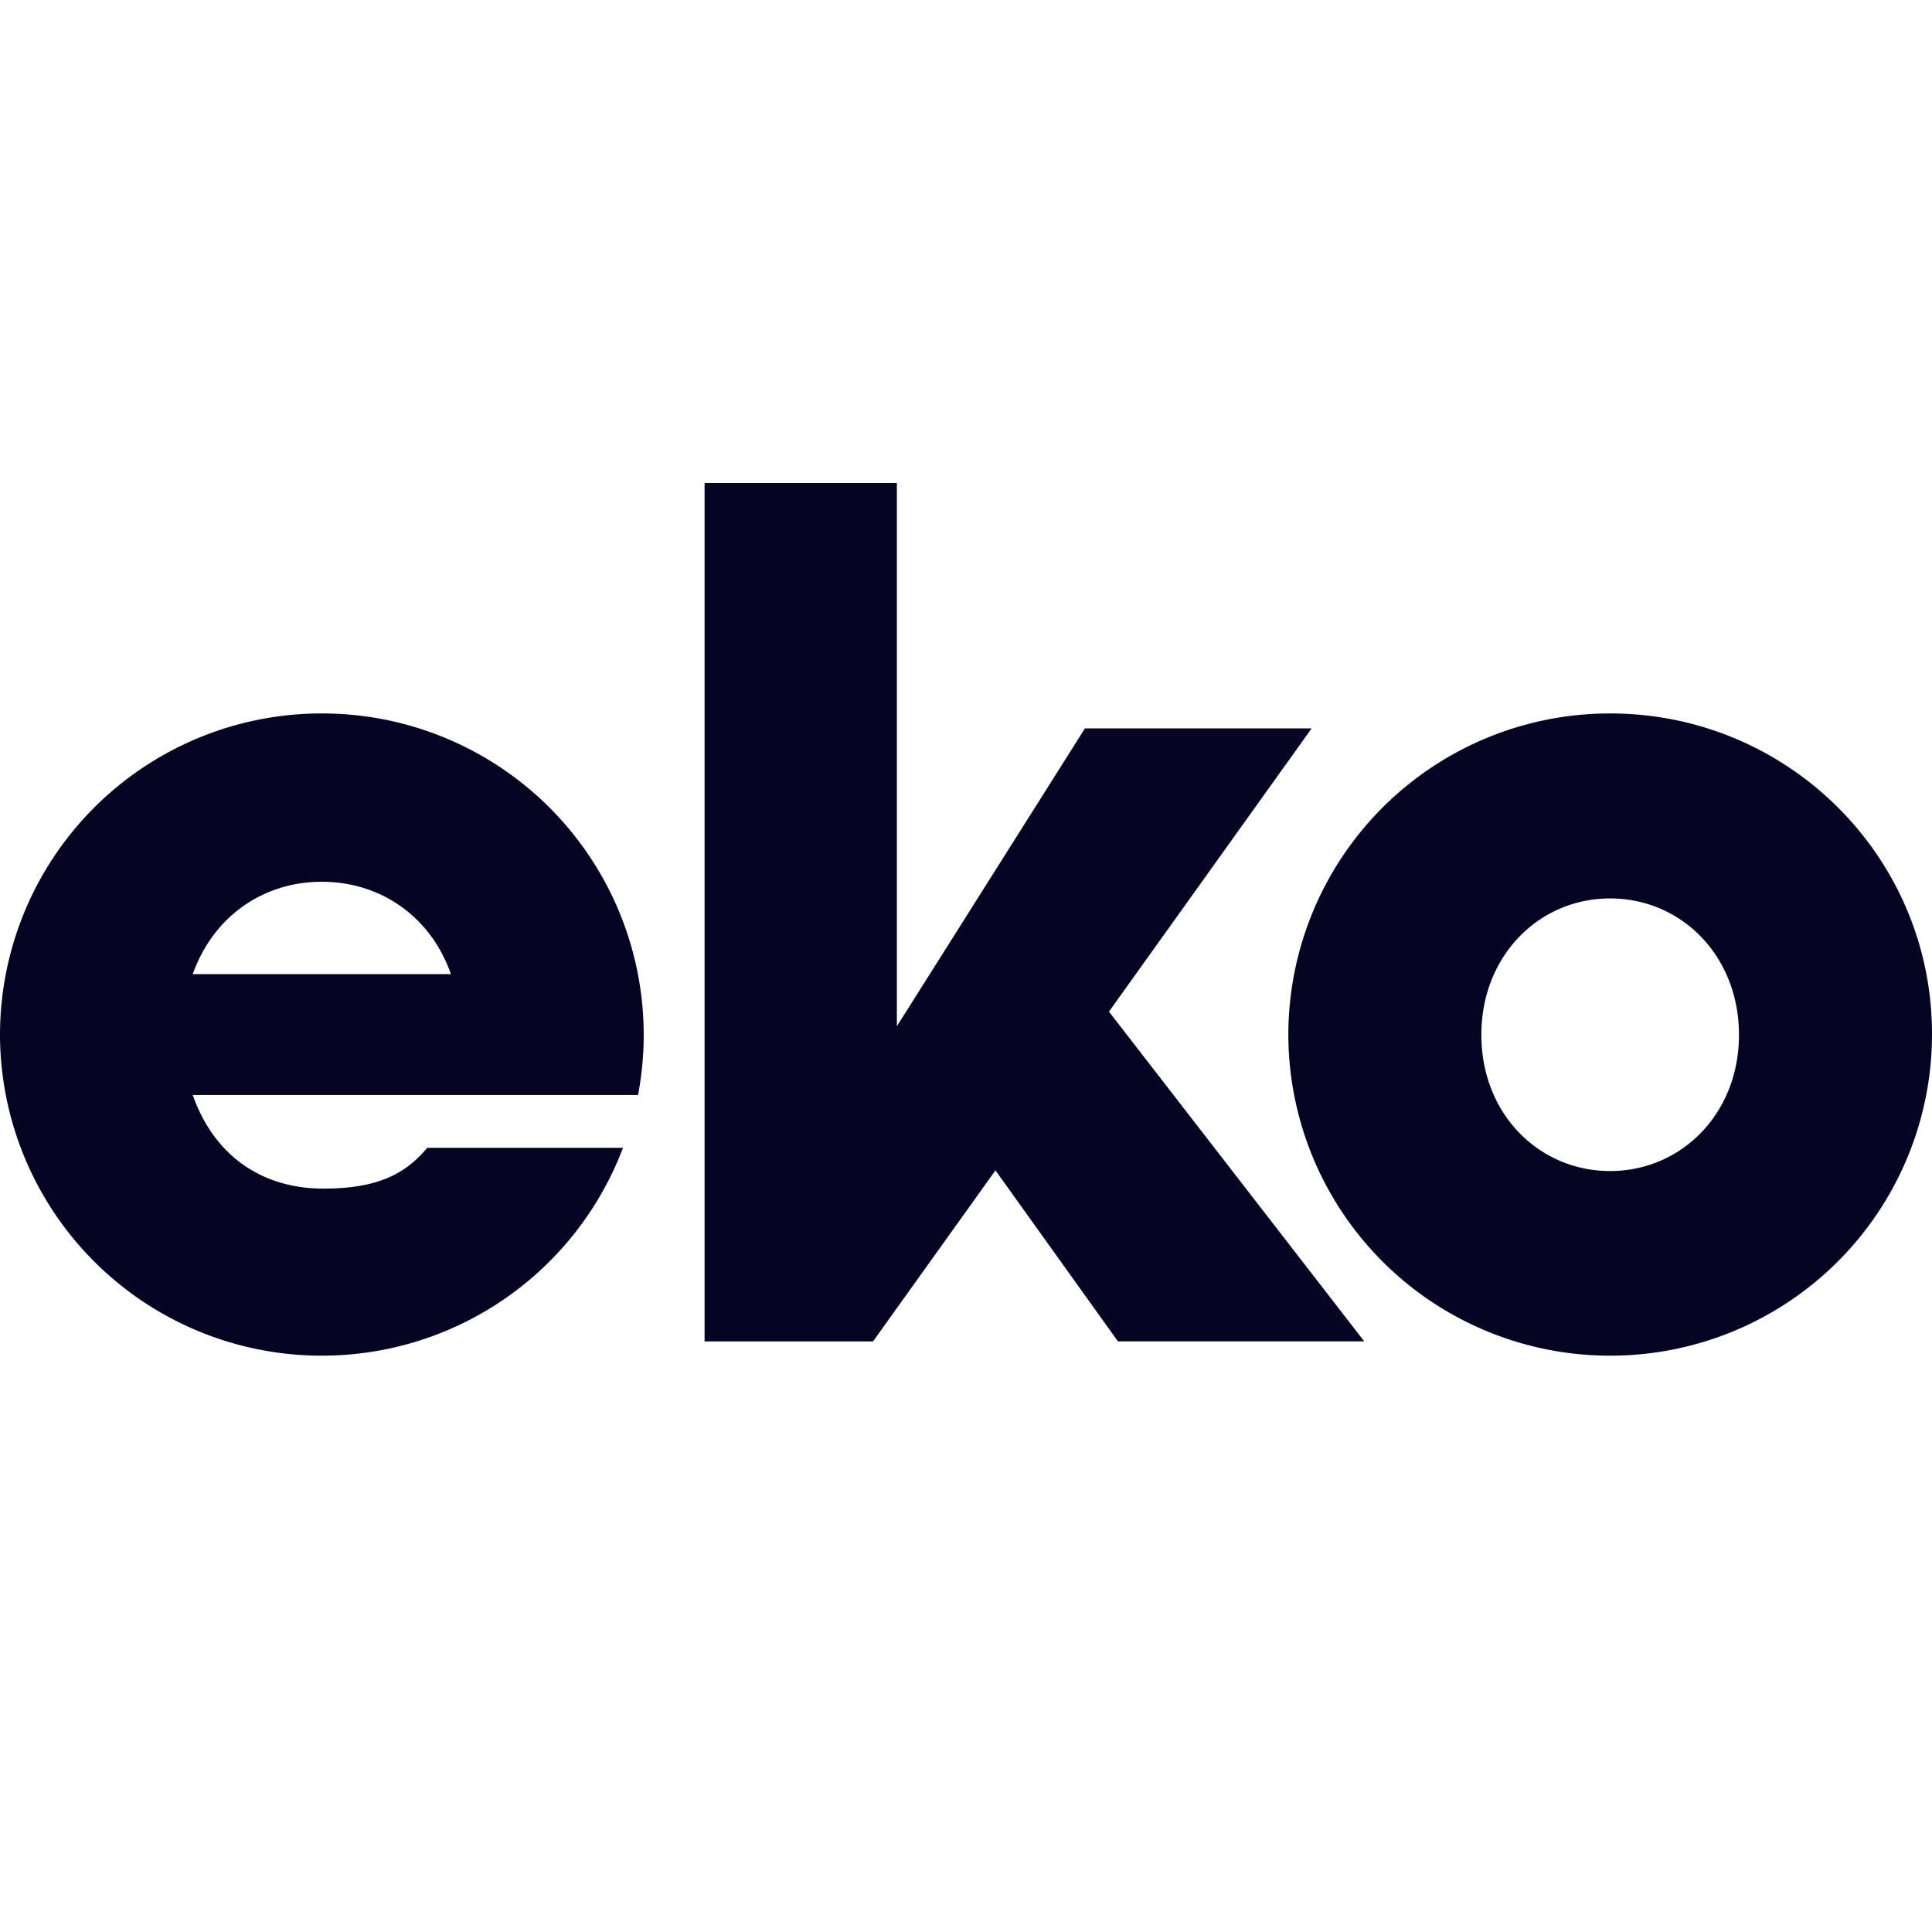 <svg xmlns="http://www.w3.org/2000/svg" width="32" height="32" fill="none"><path fill="#050523" d="M21.725 12.064H17.97l-3.115 4.934V8H11.67v14.218h2.79l2.028-2.833 2.028 2.832h4.08l-4.228-5.461 3.357-4.692Z"/><path fill="#050523" fill-rule="evenodd" d="M21.339 17.135a5.325 5.325 0 0 1 5.33-5.318c2.95 0 5.336 2.381 5.331 5.318a5.325 5.325 0 0 1-5.33 5.319 5.325 5.325 0 0 1-5.331-5.319Zm3.197.006c0 1.309.954 2.255 2.133 2.255 1.18 0 2.134-.952 2.134-2.255 0-1.309-.954-2.26-2.134-2.26s-2.133.951-2.133 2.26ZM0 17.135a5.325 5.325 0 0 1 5.33-5.318 5.325 5.325 0 0 1 5.238 6.32H3.192c.364 1.028 1.168 1.55 2.166 1.55.954 0 1.384-.28 1.72-.676h3.241a5.33 5.33 0 0 1-4.988 3.443A5.325 5.325 0 0 1 0 17.135Zm5.33-2.53c-.97 0-1.796.572-2.138 1.53h4.277c-.336-.958-1.168-1.53-2.138-1.53Z" clip-rule="evenodd"/></svg>